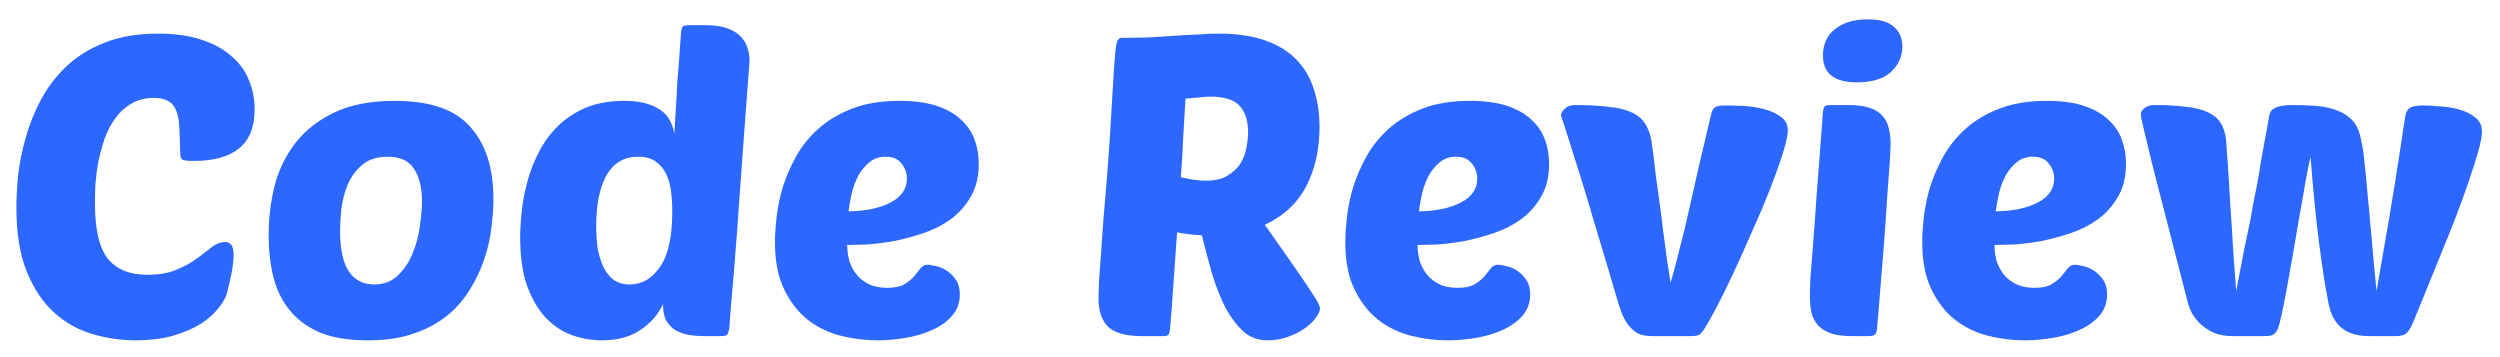 <svg width="119" height="17" viewBox="0 0 119 17" fill="none" xmlns="http://www.w3.org/2000/svg">
<path d="M7.02 13.08C7.567 13.08 8.027 13 8.4 12.84C8.787 12.68 9.113 12.5 9.38 12.3C9.647 12.1 9.88 11.92 10.08 11.76C10.293 11.6 10.507 11.52 10.72 11.52C10.987 11.52 11.12 11.72 11.12 12.12C11.12 12.333 11.093 12.593 11.04 12.9C10.987 13.193 10.913 13.527 10.82 13.9C10.767 14.127 10.633 14.373 10.42 14.64C10.22 14.907 9.94 15.16 9.58 15.4C9.22 15.627 8.773 15.82 8.24 15.98C7.72 16.127 7.12 16.2 6.44 16.2C5.76 16.2 5.08 16.1 4.4 15.9C3.72 15.7 3.113 15.36 2.58 14.88C2.047 14.4 1.613 13.753 1.28 12.94C0.947 12.127 0.78 11.107 0.78 9.88C0.78 9.44 0.807 8.933 0.86 8.36C0.927 7.773 1.047 7.173 1.22 6.56C1.393 5.947 1.633 5.347 1.94 4.76C2.26 4.16 2.667 3.627 3.16 3.16C3.653 2.693 4.253 2.32 4.96 2.04C5.68 1.747 6.533 1.6 7.52 1.6C8.307 1.6 8.987 1.693 9.56 1.88C10.147 2.067 10.627 2.327 11 2.66C11.387 2.98 11.667 3.36 11.84 3.8C12.027 4.24 12.12 4.707 12.12 5.2C12.12 6.053 11.867 6.68 11.36 7.08C10.867 7.467 10.16 7.66 9.24 7.66C8.947 7.66 8.76 7.64 8.68 7.6C8.613 7.547 8.58 7.447 8.58 7.3C8.567 6.847 8.553 6.453 8.54 6.12C8.527 5.787 8.48 5.513 8.4 5.3C8.32 5.073 8.193 4.913 8.02 4.82C7.86 4.713 7.633 4.66 7.34 4.66C6.913 4.66 6.547 4.753 6.24 4.94C5.947 5.113 5.693 5.347 5.48 5.64C5.28 5.92 5.113 6.24 4.98 6.6C4.86 6.96 4.76 7.327 4.68 7.7C4.613 8.073 4.567 8.433 4.54 8.78C4.527 9.127 4.52 9.427 4.52 9.68C4.52 10.907 4.72 11.78 5.12 12.3C5.533 12.82 6.167 13.08 7.02 13.08ZM17.507 16.2C16.587 16.2 15.82 16.073 15.207 15.82C14.607 15.553 14.127 15.193 13.767 14.74C13.407 14.287 13.154 13.76 13.007 13.16C12.86 12.547 12.787 11.893 12.787 11.2C12.787 10.4 12.88 9.62 13.067 8.86C13.267 8.087 13.6 7.4 14.067 6.8C14.534 6.2 15.147 5.72 15.907 5.36C16.68 4.987 17.64 4.8 18.787 4.8C20.467 4.8 21.667 5.213 22.387 6.04C23.12 6.853 23.487 8 23.487 9.48C23.487 9.893 23.454 10.353 23.387 10.86C23.334 11.353 23.22 11.847 23.047 12.34C22.887 12.833 22.66 13.313 22.367 13.78C22.087 14.247 21.727 14.66 21.287 15.02C20.847 15.38 20.314 15.667 19.687 15.88C19.074 16.093 18.347 16.2 17.507 16.2ZM18.447 7.46C17.94 7.46 17.534 7.593 17.227 7.86C16.934 8.113 16.707 8.427 16.547 8.8C16.4 9.16 16.3 9.547 16.247 9.96C16.207 10.36 16.187 10.7 16.187 10.98C16.187 11.86 16.327 12.507 16.607 12.92C16.887 13.333 17.287 13.54 17.807 13.54C18.274 13.54 18.654 13.393 18.947 13.1C19.254 12.807 19.487 12.453 19.647 12.04C19.82 11.627 19.934 11.193 19.987 10.74C20.054 10.287 20.087 9.907 20.087 9.6C20.087 8.933 19.96 8.413 19.707 8.04C19.467 7.653 19.047 7.46 18.447 7.46ZM28.64 16.2C28.12 16.2 27.62 16.107 27.14 15.92C26.674 15.733 26.26 15.44 25.9 15.04C25.553 14.64 25.273 14.133 25.06 13.52C24.86 12.907 24.76 12.167 24.76 11.3C24.76 10.913 24.787 10.487 24.84 10.02C24.893 9.54 24.987 9.06 25.12 8.58C25.253 8.1 25.44 7.633 25.68 7.18C25.92 6.727 26.22 6.327 26.58 5.98C26.953 5.62 27.393 5.333 27.9 5.12C28.42 4.907 29.027 4.8 29.72 4.8C30.387 4.8 30.92 4.92 31.32 5.16C31.733 5.387 31.994 5.787 32.1 6.36C32.127 5.84 32.154 5.387 32.18 5C32.207 4.613 32.227 4.253 32.24 3.92C32.267 3.587 32.294 3.253 32.32 2.92C32.347 2.587 32.373 2.207 32.4 1.78C32.413 1.487 32.447 1.313 32.5 1.26C32.527 1.233 32.56 1.22 32.6 1.22C32.64 1.207 32.714 1.2 32.82 1.2H33.6C34 1.2 34.334 1.247 34.6 1.34C34.867 1.433 35.08 1.56 35.24 1.72C35.4 1.88 35.514 2.067 35.58 2.28C35.647 2.48 35.68 2.693 35.68 2.92C35.68 2.92 35.667 3.087 35.64 3.42C35.614 3.753 35.58 4.2 35.54 4.76C35.5 5.307 35.453 5.933 35.4 6.64C35.347 7.347 35.294 8.08 35.24 8.84C35.187 9.587 35.133 10.333 35.08 11.08C35.027 11.813 34.974 12.493 34.92 13.12C34.867 13.733 34.82 14.267 34.78 14.72C34.754 15.16 34.733 15.453 34.72 15.6C34.694 15.76 34.66 15.867 34.62 15.92C34.58 15.973 34.467 16 34.28 16H33.56C33.28 16 33.014 15.98 32.76 15.94C32.52 15.887 32.307 15.807 32.12 15.7C31.947 15.58 31.807 15.427 31.7 15.24C31.607 15.04 31.56 14.787 31.56 14.48C31.32 14.987 30.953 15.4 30.46 15.72C29.98 16.04 29.373 16.2 28.64 16.2ZM30.38 7.46C29.7 7.46 29.194 7.76 28.86 8.36C28.54 8.947 28.38 9.74 28.38 10.74C28.38 11.087 28.4 11.427 28.44 11.76C28.494 12.093 28.58 12.393 28.7 12.66C28.82 12.927 28.98 13.14 29.18 13.3C29.393 13.46 29.66 13.54 29.98 13.54C30.553 13.54 31.034 13.26 31.42 12.7C31.807 12.14 32 11.26 32 10.06C32 9.727 31.98 9.407 31.94 9.1C31.9 8.78 31.82 8.5 31.7 8.26C31.58 8.02 31.413 7.827 31.2 7.68C30.987 7.533 30.713 7.46 30.38 7.46ZM41.768 16.2C41.181 16.2 40.595 16.127 40.008 15.98C39.435 15.833 38.915 15.58 38.448 15.22C37.995 14.86 37.621 14.38 37.328 13.78C37.035 13.18 36.888 12.427 36.888 11.52C36.888 11.187 36.915 10.787 36.968 10.32C37.022 9.853 37.121 9.373 37.268 8.88C37.428 8.387 37.642 7.9 37.908 7.42C38.188 6.927 38.548 6.487 38.988 6.1C39.428 5.713 39.962 5.4 40.588 5.16C41.215 4.92 41.962 4.8 42.828 4.8C43.522 4.8 44.108 4.88 44.588 5.04C45.068 5.2 45.455 5.42 45.748 5.7C46.041 5.967 46.255 6.28 46.388 6.64C46.522 7 46.588 7.387 46.588 7.8C46.588 8.413 46.462 8.933 46.208 9.36C45.968 9.787 45.648 10.147 45.248 10.44C44.861 10.72 44.428 10.94 43.948 11.1C43.468 11.26 42.995 11.387 42.528 11.48C42.062 11.56 41.628 11.613 41.228 11.64C40.842 11.653 40.541 11.66 40.328 11.66C40.328 11.913 40.361 12.167 40.428 12.42C40.508 12.66 40.621 12.873 40.768 13.06C40.915 13.247 41.108 13.4 41.348 13.52C41.588 13.64 41.882 13.7 42.228 13.7C42.575 13.7 42.842 13.647 43.028 13.54C43.228 13.42 43.388 13.293 43.508 13.16C43.628 13.013 43.728 12.887 43.808 12.78C43.901 12.66 44.022 12.6 44.168 12.6C44.235 12.6 44.348 12.62 44.508 12.66C44.681 12.687 44.855 12.753 45.028 12.86C45.202 12.967 45.355 13.113 45.488 13.3C45.621 13.487 45.688 13.727 45.688 14.02C45.688 14.407 45.568 14.74 45.328 15.02C45.088 15.3 44.775 15.527 44.388 15.7C44.015 15.873 43.595 16 43.128 16.08C42.661 16.16 42.208 16.2 41.768 16.2ZM42.148 7.46C41.855 7.46 41.602 7.547 41.388 7.72C41.188 7.88 41.015 8.087 40.868 8.34C40.735 8.593 40.628 8.873 40.548 9.18C40.481 9.487 40.428 9.78 40.388 10.06C41.215 10.047 41.882 9.907 42.388 9.64C42.908 9.373 43.168 8.993 43.168 8.5C43.168 8.233 43.081 7.993 42.908 7.78C42.748 7.567 42.495 7.46 42.148 7.46ZM54.37 16C53.609 16 53.069 15.853 52.749 15.56C52.443 15.253 52.289 14.807 52.289 14.22C52.289 14.06 52.296 13.793 52.309 13.42C52.336 13.033 52.37 12.58 52.41 12.06C52.45 11.54 52.489 10.973 52.529 10.36C52.583 9.733 52.636 9.1 52.69 8.46C52.796 7.113 52.87 6.02 52.91 5.18C52.963 4.34 53.003 3.68 53.029 3.2C53.069 2.6 53.109 2.22 53.15 2.06C53.19 1.887 53.276 1.8 53.41 1.8C53.823 1.8 54.243 1.793 54.669 1.78C55.109 1.753 55.529 1.727 55.929 1.7C56.33 1.673 56.703 1.653 57.05 1.64C57.41 1.613 57.73 1.6 58.01 1.6C58.863 1.6 59.596 1.707 60.209 1.92C60.823 2.133 61.316 2.433 61.69 2.82C62.076 3.207 62.356 3.673 62.529 4.22C62.716 4.767 62.809 5.38 62.809 6.06C62.809 7.1 62.603 8.027 62.19 8.84C61.776 9.653 61.116 10.273 60.209 10.7L61.889 13.1C62.196 13.553 62.429 13.907 62.59 14.16C62.749 14.4 62.83 14.58 62.83 14.7C62.83 14.793 62.77 14.927 62.65 15.1C62.543 15.26 62.376 15.427 62.15 15.6C61.936 15.76 61.669 15.9 61.349 16.02C61.043 16.14 60.696 16.2 60.309 16.2C59.883 16.2 59.51 16.06 59.19 15.78C58.883 15.5 58.603 15.133 58.349 14.68C58.109 14.213 57.896 13.68 57.709 13.08C57.536 12.48 57.37 11.853 57.209 11.2C56.73 11.173 56.336 11.127 56.029 11.06C55.989 11.647 55.95 12.207 55.91 12.74C55.87 13.273 55.836 13.753 55.809 14.18C55.783 14.593 55.756 14.94 55.73 15.22C55.703 15.487 55.69 15.647 55.69 15.7C55.676 15.807 55.65 15.887 55.609 15.94C55.569 15.98 55.489 16 55.37 16H54.37ZM57.609 4.6C57.45 4.6 57.27 4.613 57.069 4.64C56.87 4.653 56.656 4.673 56.429 4.7C56.403 5.167 56.37 5.727 56.33 6.38C56.303 7.02 56.263 7.707 56.209 8.44C56.676 8.547 57.083 8.6 57.429 8.6C57.843 8.6 58.176 8.52 58.429 8.36C58.696 8.2 58.903 8.007 59.05 7.78C59.196 7.54 59.289 7.287 59.33 7.02C59.383 6.753 59.41 6.513 59.41 6.3C59.41 5.753 59.276 5.333 59.01 5.04C58.743 4.747 58.276 4.6 57.609 4.6ZM68.917 16.2C68.33 16.2 67.743 16.127 67.157 15.98C66.583 15.833 66.063 15.58 65.597 15.22C65.143 14.86 64.77 14.38 64.477 13.78C64.183 13.18 64.037 12.427 64.037 11.52C64.037 11.187 64.063 10.787 64.117 10.32C64.17 9.853 64.27 9.373 64.417 8.88C64.577 8.387 64.79 7.9 65.057 7.42C65.337 6.927 65.697 6.487 66.137 6.1C66.577 5.713 67.11 5.4 67.737 5.16C68.363 4.92 69.11 4.8 69.977 4.8C70.67 4.8 71.257 4.88 71.737 5.04C72.217 5.2 72.603 5.42 72.897 5.7C73.19 5.967 73.403 6.28 73.537 6.64C73.67 7 73.737 7.387 73.737 7.8C73.737 8.413 73.61 8.933 73.357 9.36C73.117 9.787 72.797 10.147 72.397 10.44C72.01 10.72 71.577 10.94 71.097 11.1C70.617 11.26 70.143 11.387 69.677 11.48C69.21 11.56 68.777 11.613 68.377 11.64C67.99 11.653 67.69 11.66 67.477 11.66C67.477 11.913 67.51 12.167 67.577 12.42C67.657 12.66 67.77 12.873 67.917 13.06C68.063 13.247 68.257 13.4 68.497 13.52C68.737 13.64 69.03 13.7 69.377 13.7C69.723 13.7 69.99 13.647 70.177 13.54C70.377 13.42 70.537 13.293 70.657 13.16C70.777 13.013 70.877 12.887 70.957 12.78C71.05 12.66 71.17 12.6 71.317 12.6C71.383 12.6 71.497 12.62 71.657 12.66C71.83 12.687 72.003 12.753 72.177 12.86C72.35 12.967 72.503 13.113 72.637 13.3C72.77 13.487 72.837 13.727 72.837 14.02C72.837 14.407 72.717 14.74 72.477 15.02C72.237 15.3 71.923 15.527 71.537 15.7C71.163 15.873 70.743 16 70.277 16.08C69.81 16.16 69.357 16.2 68.917 16.2ZM69.297 7.46C69.003 7.46 68.75 7.547 68.537 7.72C68.337 7.88 68.163 8.087 68.017 8.34C67.883 8.593 67.777 8.873 67.697 9.18C67.63 9.487 67.577 9.78 67.537 10.06C68.363 10.047 69.03 9.907 69.537 9.64C70.057 9.373 70.317 8.993 70.317 8.5C70.317 8.233 70.23 7.993 70.057 7.78C69.897 7.567 69.643 7.46 69.297 7.46ZM79.521 13.46C79.681 12.9 79.828 12.347 79.961 11.8C80.108 11.253 80.248 10.673 80.381 10.06C80.528 9.433 80.681 8.753 80.841 8.02C81.014 7.273 81.214 6.427 81.441 5.48C81.481 5.293 81.541 5.173 81.621 5.12C81.701 5.053 81.874 5.02 82.141 5.02C82.341 5.02 82.608 5.027 82.941 5.04C83.274 5.053 83.601 5.1 83.921 5.18C84.241 5.26 84.514 5.38 84.741 5.54C84.981 5.7 85.101 5.92 85.101 6.2C85.101 6.427 85.021 6.793 84.861 7.3C84.701 7.807 84.494 8.387 84.241 9.04C83.988 9.68 83.701 10.353 83.381 11.06C83.074 11.767 82.774 12.433 82.481 13.06C82.188 13.687 81.914 14.24 81.661 14.72C81.408 15.187 81.221 15.513 81.101 15.7C80.994 15.847 80.901 15.933 80.821 15.96C80.741 15.987 80.608 16 80.421 16H78.641C78.361 16 78.128 15.953 77.941 15.86C77.768 15.753 77.621 15.62 77.501 15.46C77.381 15.3 77.281 15.12 77.201 14.92C77.121 14.707 77.048 14.487 76.981 14.26C76.594 12.927 76.254 11.787 75.961 10.84C75.681 9.88 75.441 9.08 75.241 8.44C75.041 7.8 74.881 7.293 74.761 6.92C74.641 6.533 74.548 6.24 74.481 6.04C74.414 5.827 74.368 5.687 74.341 5.62C74.314 5.54 74.301 5.487 74.301 5.46C74.314 5.367 74.381 5.267 74.501 5.16C74.621 5.053 74.774 5 74.961 5C75.574 5 76.094 5.027 76.521 5.08C76.961 5.12 77.321 5.2 77.601 5.32C77.894 5.44 78.114 5.607 78.261 5.82C78.421 6.033 78.534 6.313 78.601 6.66C78.614 6.753 78.641 6.94 78.681 7.22C78.721 7.5 78.761 7.84 78.801 8.24C78.854 8.627 78.914 9.06 78.981 9.54C79.048 10.007 79.108 10.48 79.161 10.96C79.228 11.427 79.288 11.88 79.341 12.32C79.408 12.76 79.468 13.14 79.521 13.46ZM88.192 16C87.779 16 87.439 15.96 87.172 15.88C86.919 15.787 86.713 15.66 86.552 15.5C86.406 15.34 86.299 15.147 86.233 14.92C86.179 14.68 86.153 14.407 86.153 14.1C86.153 13.9 86.159 13.62 86.172 13.26C86.199 12.887 86.239 12.38 86.293 11.74C86.346 11.087 86.406 10.267 86.472 9.28C86.552 8.28 86.646 7.047 86.752 5.58C86.766 5.287 86.799 5.113 86.853 5.06C86.892 5.02 86.999 5 87.172 5H87.953C88.366 5 88.699 5.04 88.953 5.12C89.219 5.2 89.426 5.32 89.573 5.48C89.733 5.64 89.839 5.833 89.892 6.06C89.959 6.287 89.993 6.54 89.993 6.82C89.993 7.02 89.979 7.32 89.953 7.72C89.926 8.12 89.886 8.667 89.832 9.36C89.793 10.04 89.733 10.893 89.653 11.92C89.573 12.933 89.472 14.16 89.353 15.6C89.339 15.76 89.306 15.867 89.252 15.92C89.199 15.973 89.086 16 88.912 16H88.192ZM86.772 2.64C86.772 2.107 86.966 1.687 87.353 1.38C87.739 1.073 88.259 0.92 88.912 0.92C89.486 0.92 89.899 1.04 90.153 1.28C90.419 1.507 90.552 1.813 90.552 2.2C90.552 2.693 90.366 3.107 89.993 3.44C89.632 3.76 89.099 3.92 88.392 3.92C87.312 3.92 86.772 3.493 86.772 2.64ZM96.377 16.2C95.791 16.2 95.204 16.127 94.618 15.98C94.044 15.833 93.524 15.58 93.058 15.22C92.604 14.86 92.231 14.38 91.938 13.78C91.644 13.18 91.498 12.427 91.498 11.52C91.498 11.187 91.524 10.787 91.578 10.32C91.631 9.853 91.731 9.373 91.877 8.88C92.037 8.387 92.251 7.9 92.517 7.42C92.797 6.927 93.157 6.487 93.597 6.1C94.037 5.713 94.571 5.4 95.198 5.16C95.824 4.92 96.571 4.8 97.438 4.8C98.131 4.8 98.718 4.88 99.198 5.04C99.677 5.2 100.064 5.42 100.358 5.7C100.651 5.967 100.864 6.28 100.998 6.64C101.131 7 101.198 7.387 101.198 7.8C101.198 8.413 101.071 8.933 100.818 9.36C100.578 9.787 100.258 10.147 99.858 10.44C99.471 10.72 99.037 10.94 98.558 11.1C98.078 11.26 97.604 11.387 97.138 11.48C96.671 11.56 96.237 11.613 95.838 11.64C95.451 11.653 95.151 11.66 94.938 11.66C94.938 11.913 94.971 12.167 95.037 12.42C95.118 12.66 95.231 12.873 95.377 13.06C95.524 13.247 95.718 13.4 95.957 13.52C96.198 13.64 96.491 13.7 96.838 13.7C97.184 13.7 97.451 13.647 97.638 13.54C97.838 13.42 97.998 13.293 98.118 13.16C98.237 13.013 98.338 12.887 98.418 12.78C98.511 12.66 98.631 12.6 98.778 12.6C98.844 12.6 98.957 12.62 99.118 12.66C99.291 12.687 99.464 12.753 99.638 12.86C99.811 12.967 99.964 13.113 100.098 13.3C100.231 13.487 100.298 13.727 100.298 14.02C100.298 14.407 100.178 14.74 99.938 15.02C99.698 15.3 99.384 15.527 98.998 15.7C98.624 15.873 98.204 16 97.737 16.08C97.271 16.16 96.817 16.2 96.377 16.2ZM96.757 7.46C96.464 7.46 96.211 7.547 95.998 7.72C95.797 7.88 95.624 8.087 95.478 8.34C95.344 8.593 95.237 8.873 95.157 9.18C95.091 9.487 95.037 9.78 94.998 10.06C95.824 10.047 96.491 9.907 96.998 9.64C97.517 9.373 97.778 8.993 97.778 8.5C97.778 8.233 97.691 7.993 97.517 7.78C97.358 7.567 97.104 7.46 96.757 7.46ZM113.122 13.86C113.295 12.887 113.442 12.04 113.562 11.32C113.695 10.587 113.802 9.953 113.882 9.42C113.975 8.887 114.049 8.427 114.102 8.04C114.169 7.653 114.222 7.313 114.262 7.02C114.315 6.713 114.355 6.447 114.382 6.22C114.422 5.98 114.462 5.733 114.502 5.48C114.529 5.333 114.595 5.22 114.702 5.14C114.822 5.06 115.042 5.02 115.362 5.02C115.535 5.02 115.775 5.033 116.082 5.06C116.402 5.073 116.715 5.12 117.022 5.2C117.329 5.28 117.589 5.407 117.802 5.58C118.029 5.74 118.142 5.967 118.142 6.26C118.142 6.473 118.082 6.793 117.962 7.22C117.842 7.633 117.689 8.113 117.502 8.66C117.315 9.207 117.102 9.793 116.862 10.42C116.622 11.033 116.375 11.647 116.122 12.26C115.882 12.86 115.649 13.433 115.422 13.98C115.195 14.527 115.002 15 114.842 15.4C114.735 15.64 114.629 15.8 114.522 15.88C114.429 15.96 114.255 16 114.002 16H112.822C112.449 16 112.142 15.953 111.902 15.86C111.662 15.767 111.469 15.64 111.322 15.48C111.175 15.32 111.062 15.14 110.982 14.94C110.902 14.727 110.842 14.5 110.802 14.26C110.669 13.58 110.529 12.667 110.382 11.52C110.235 10.373 110.102 9.02 109.982 7.46C109.915 7.753 109.835 8.147 109.742 8.64C109.662 9.133 109.569 9.667 109.462 10.24C109.369 10.813 109.269 11.4 109.162 12C109.055 12.6 108.955 13.16 108.862 13.68C108.769 14.187 108.682 14.627 108.602 15C108.522 15.36 108.455 15.593 108.402 15.7C108.335 15.833 108.249 15.92 108.142 15.96C108.049 15.987 107.909 16 107.722 16H106.322C105.975 16 105.675 15.953 105.422 15.86C105.182 15.753 104.969 15.62 104.782 15.46C104.609 15.3 104.462 15.12 104.342 14.92C104.235 14.707 104.155 14.487 104.102 14.26C103.369 11.407 102.815 9.253 102.442 7.8C102.082 6.347 101.902 5.567 101.902 5.46C101.902 5.34 101.962 5.233 102.082 5.14C102.202 5.047 102.355 5 102.542 5C103.115 5 103.609 5.027 104.022 5.08C104.435 5.12 104.775 5.2 105.042 5.32C105.322 5.44 105.535 5.607 105.682 5.82C105.829 6.033 105.922 6.313 105.962 6.66C105.975 6.847 106.002 7.227 106.042 7.8C106.082 8.373 106.122 9.027 106.162 9.76C106.215 10.48 106.262 11.213 106.302 11.96C106.355 12.707 106.402 13.34 106.442 13.86C106.602 13.033 106.729 12.373 106.822 11.88C106.929 11.387 107.015 10.973 107.082 10.64C107.149 10.307 107.202 10.013 107.242 9.76C107.295 9.507 107.355 9.207 107.422 8.86C107.489 8.513 107.562 8.08 107.642 7.56C107.735 7.04 107.862 6.347 108.022 5.48C108.075 5.16 108.429 5 109.082 5C109.495 5 109.882 5.013 110.242 5.04C110.602 5.067 110.922 5.133 111.202 5.24C111.482 5.333 111.722 5.48 111.922 5.68C112.122 5.867 112.262 6.127 112.342 6.46C112.369 6.553 112.389 6.647 112.402 6.74C112.429 6.833 112.455 6.967 112.482 7.14C112.509 7.313 112.535 7.553 112.562 7.86C112.602 8.167 112.642 8.58 112.682 9.1C112.735 9.62 112.795 10.267 112.862 11.04C112.929 11.813 113.015 12.753 113.122 13.86Z" fill="#2C67FF"/>
</svg>
